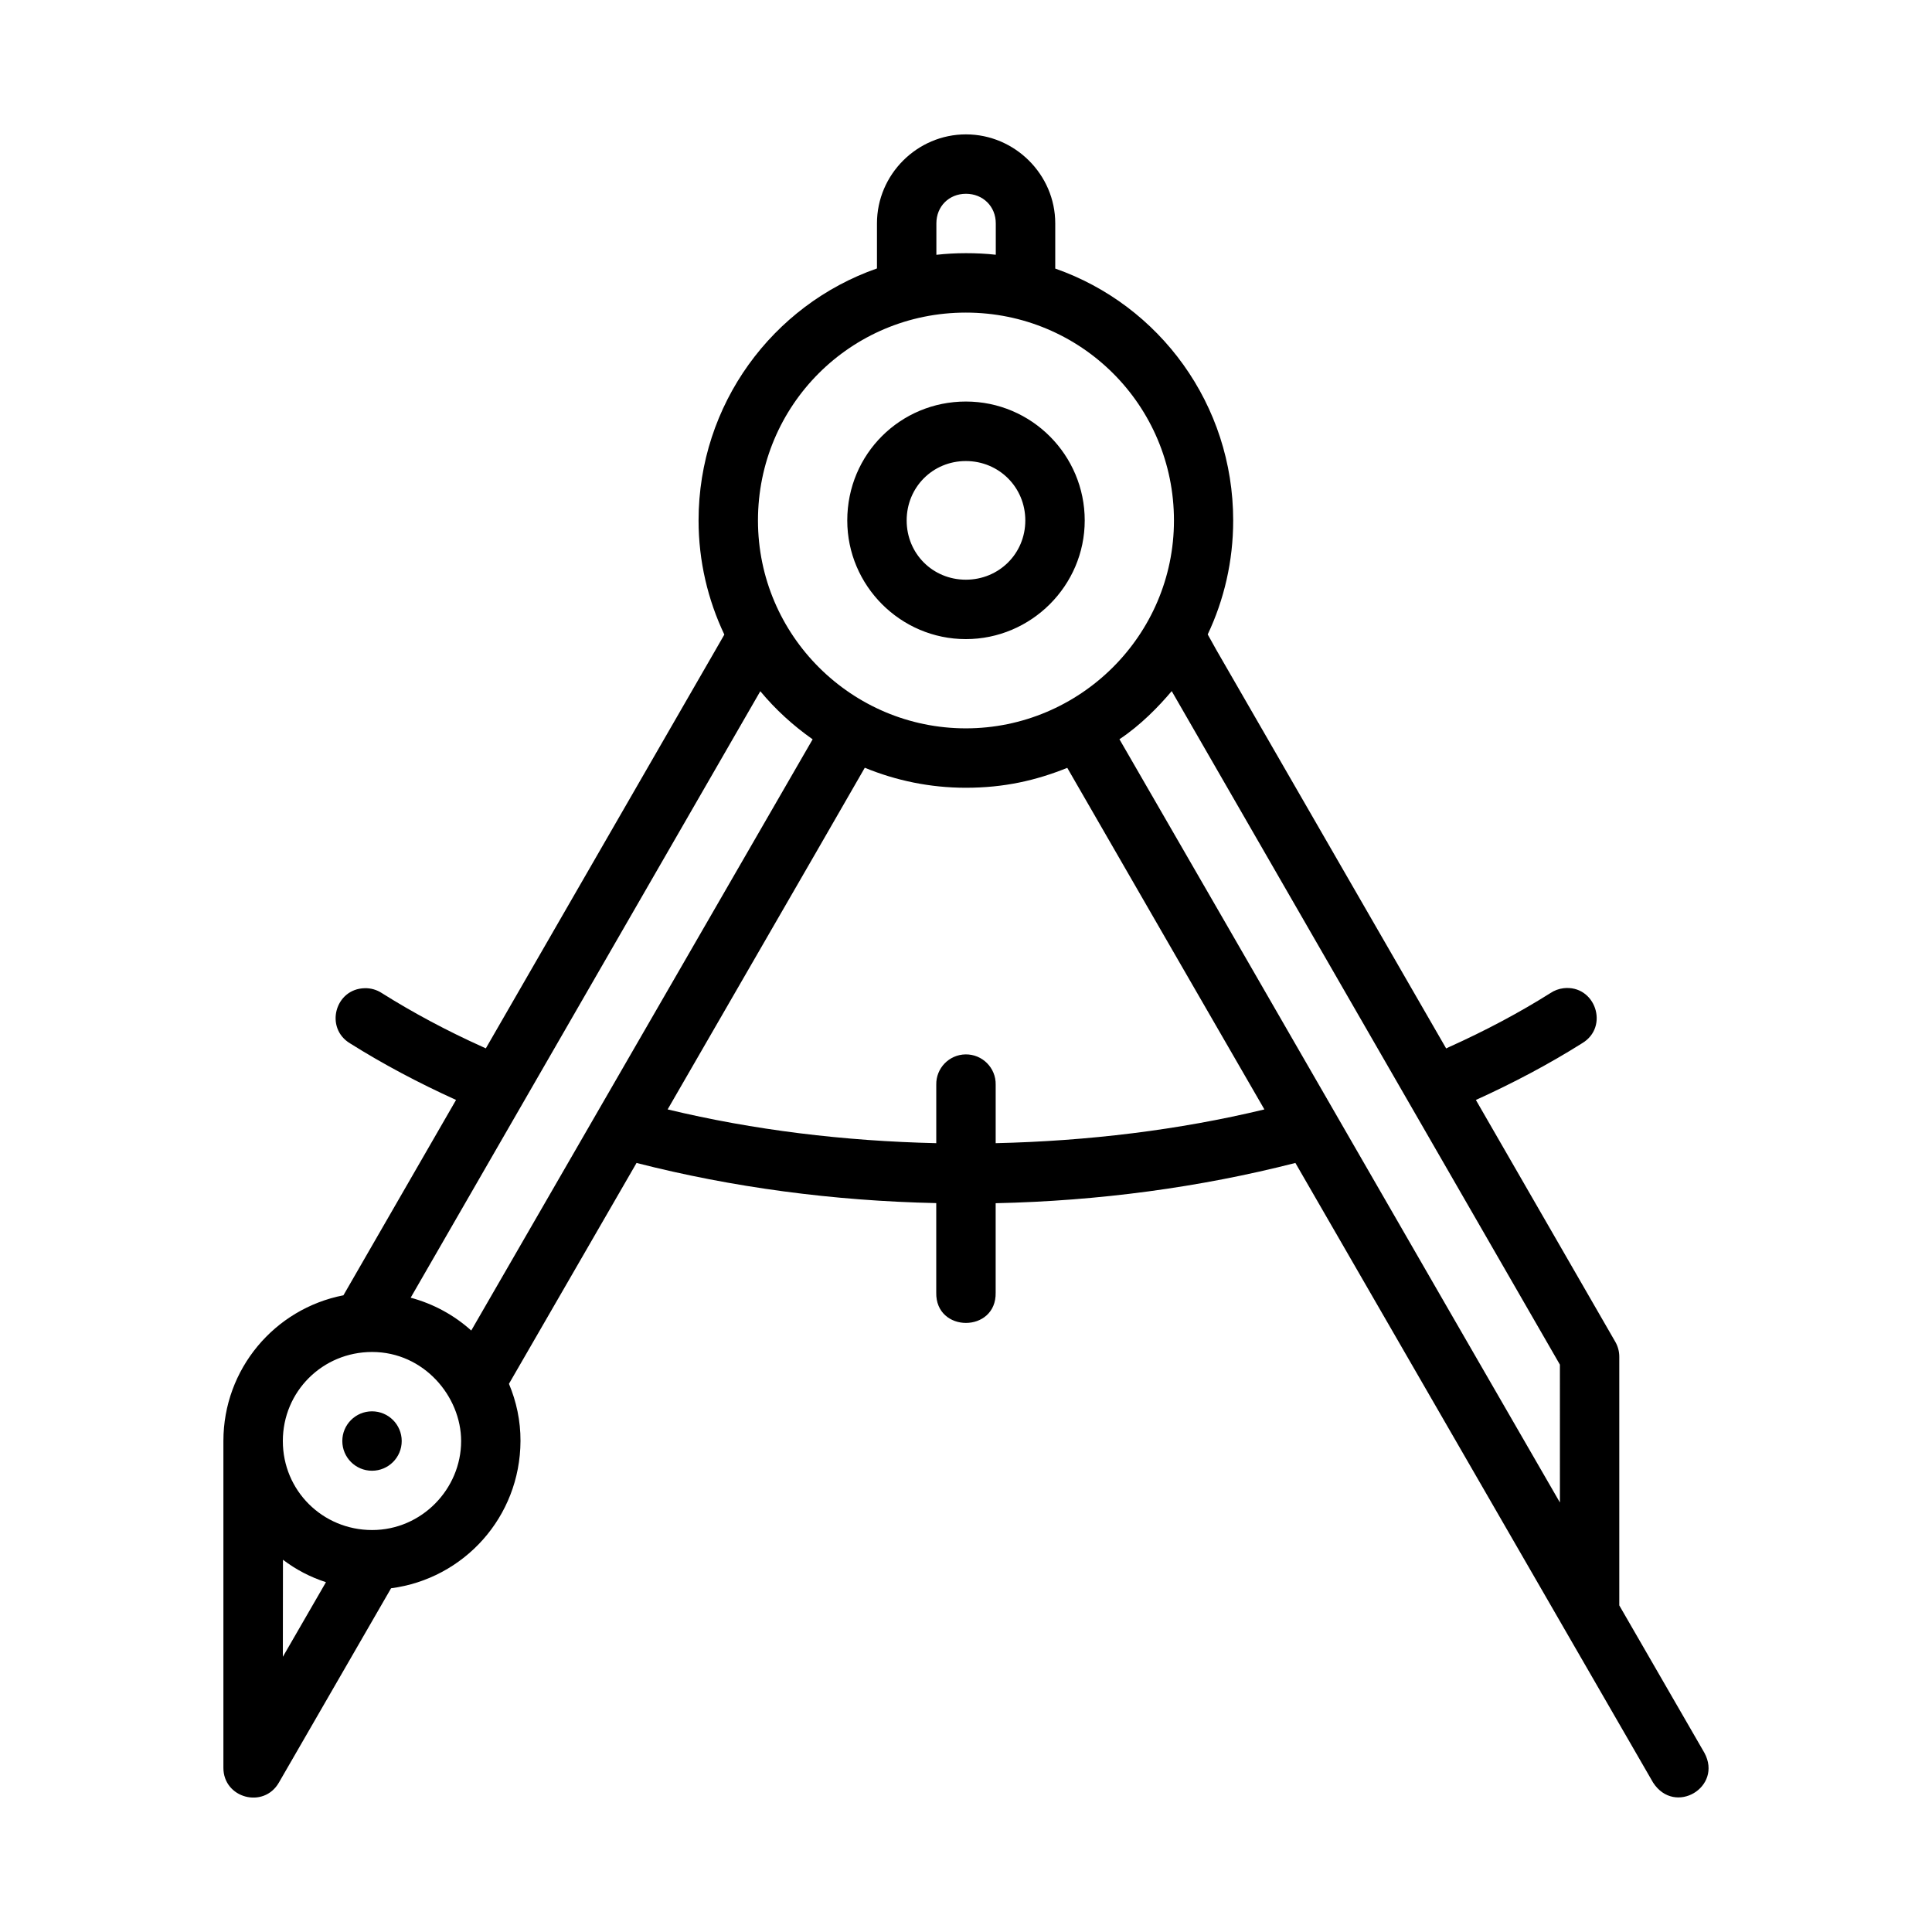 <?xml version="1.0" encoding="UTF-8"?>
<!-- Uploaded to: ICON Repo, www.svgrepo.com, Generator: ICON Repo Mixer Tools -->
<svg fill="#000000" width="800px" height="800px" version="1.1" viewBox="144 144 512 512" xmlns="http://www.w3.org/2000/svg">
 <path d="m399.99 179.61c-12.945 0-23.586 10.641-23.586 23.586v11.945c-27.68 9.676-47.277 36.043-47.277 66.789 0 10.797 2.477 21.07 6.828 30.242l-2.356 4.106-60.852 105.55c-0.27-0.137-0.527-0.262-0.801-0.367-9.578-4.312-18.539-9.113-26.785-14.301-1.328-0.867-2.891-1.312-4.473-1.277-7.926 0.137-10.703 10.582-3.891 14.637 8.711 5.481 18.109 10.461 28.059 14.977l-26.152 45.359-3.691 6.41c-18.27 3.559-31.812 19.574-31.812 38.621v86.578c-0.027 8.078 10.672 10.953 14.699 3.953l29.734-51.508c19.266-2.512 34.215-18.84 34.301-39.023 0.023-5.363-1.094-10.488-3.059-15.16l33.812-58.531c25.301 6.481 52.188 10.059 79.426 10.641v23.707c-0.238 10.73 15.98 10.73 15.746 0v-23.68c27.23-0.582 54.145-4.191 79.43-10.668l94.801 164.22c5.781 8.875 18.508 1.145 13.59-7.902l-22.555-39.066v-65.879c0.004-1.387-0.355-2.75-1.043-3.953l-36.961-64.113c9.98-4.527 19.406-9.523 28.137-15.02 7.316-4.336 3.512-15.586-4.938-14.59-1.227 0.152-2.402 0.586-3.43 1.277-8.258 5.199-17.246 9.977-26.844 14.297-0.27 0.113-0.543 0.242-0.801 0.383l-60.914-105.63-2.277-4.09c4.336-9.16 6.75-19.418 6.75-30.195 0-30.723-19.465-57.066-47.156-66.758v-11.977c0-12.945-10.719-23.586-23.664-23.586zm0 15.742c4.496 0 7.902 3.348 7.902 7.84v8.316c-2.594-0.289-5.234-0.414-7.902-0.414-2.652 0-5.262 0.145-7.84 0.43v-8.332c0-4.496 3.344-7.84 7.84-7.84zm-0.031 31.488c30.523 0 55.152 24.57 55.152 55.09 0 30.52-24.977 55.09-55.152 55.09-30.215 0-55.09-24.57-55.09-55.09 0-30.52 24.566-55.09 55.09-55.09zm0 23.57c-17.293 0-31.426 13.855-31.426 31.52 0 17.293 14.133 31.441 31.426 31.441 17.293 0 31.504-14.148 31.504-31.441 0-17.293-14.023-31.52-31.504-31.52zm0 15.773c8.785 0 15.758 6.957 15.758 15.742 0 8.785-6.973 15.699-15.758 15.699-8.785 0-15.684-6.914-15.684-15.699 0-8.785 6.894-15.742 15.684-15.742zm54.551 60.961 102.88 178.5 0.004 36.535c-38.965-67.414-77.758-134.88-116.73-202.27 5.617-3.738 10.391-8.648 13.855-12.762zm-109.02 0.035c4.031 4.856 8.691 9.109 13.867 12.746-30.172 52.234-60.305 104.45-90.473 156.68-4.539-4.09-9.996-7.066-16.051-8.703zm81.348 20.309c18.324 31.82 36.711 63.629 52.238 90.52-22.695 5.469-46.809 8.391-71.211 8.945v-15.5c0.09-4.461-3.547-8.105-8.012-8.027-4.356 0.078-7.82 3.672-7.734 8.027v15.5c-24.414-0.551-48.48-3.477-71.188-8.949 17.391-30.188 34.918-60.375 52.246-90.543 8.277 3.402 17.301 5.305 26.785 5.305 10.102-0.008 18.52-1.91 26.875-5.277zm-184.22 154.8c13.711 0 23.586 11.793 23.586 23.602 0 12.703-10.453 23.586-23.586 23.586-13.133 0-23.664-10.453-23.664-23.586s10.527-23.602 23.664-23.602zm-0.031 15.73c-4.348 0-7.875 3.523-7.871 7.871 0 4.348 3.523 7.871 7.871 7.871 4.348 0 7.871-3.523 7.871-7.871s-3.523-7.871-7.871-7.871zm-23.602 39.332c3.461 2.625 7.188 4.574 11.395 5.949l-11.422 19.77z"/>
</svg>